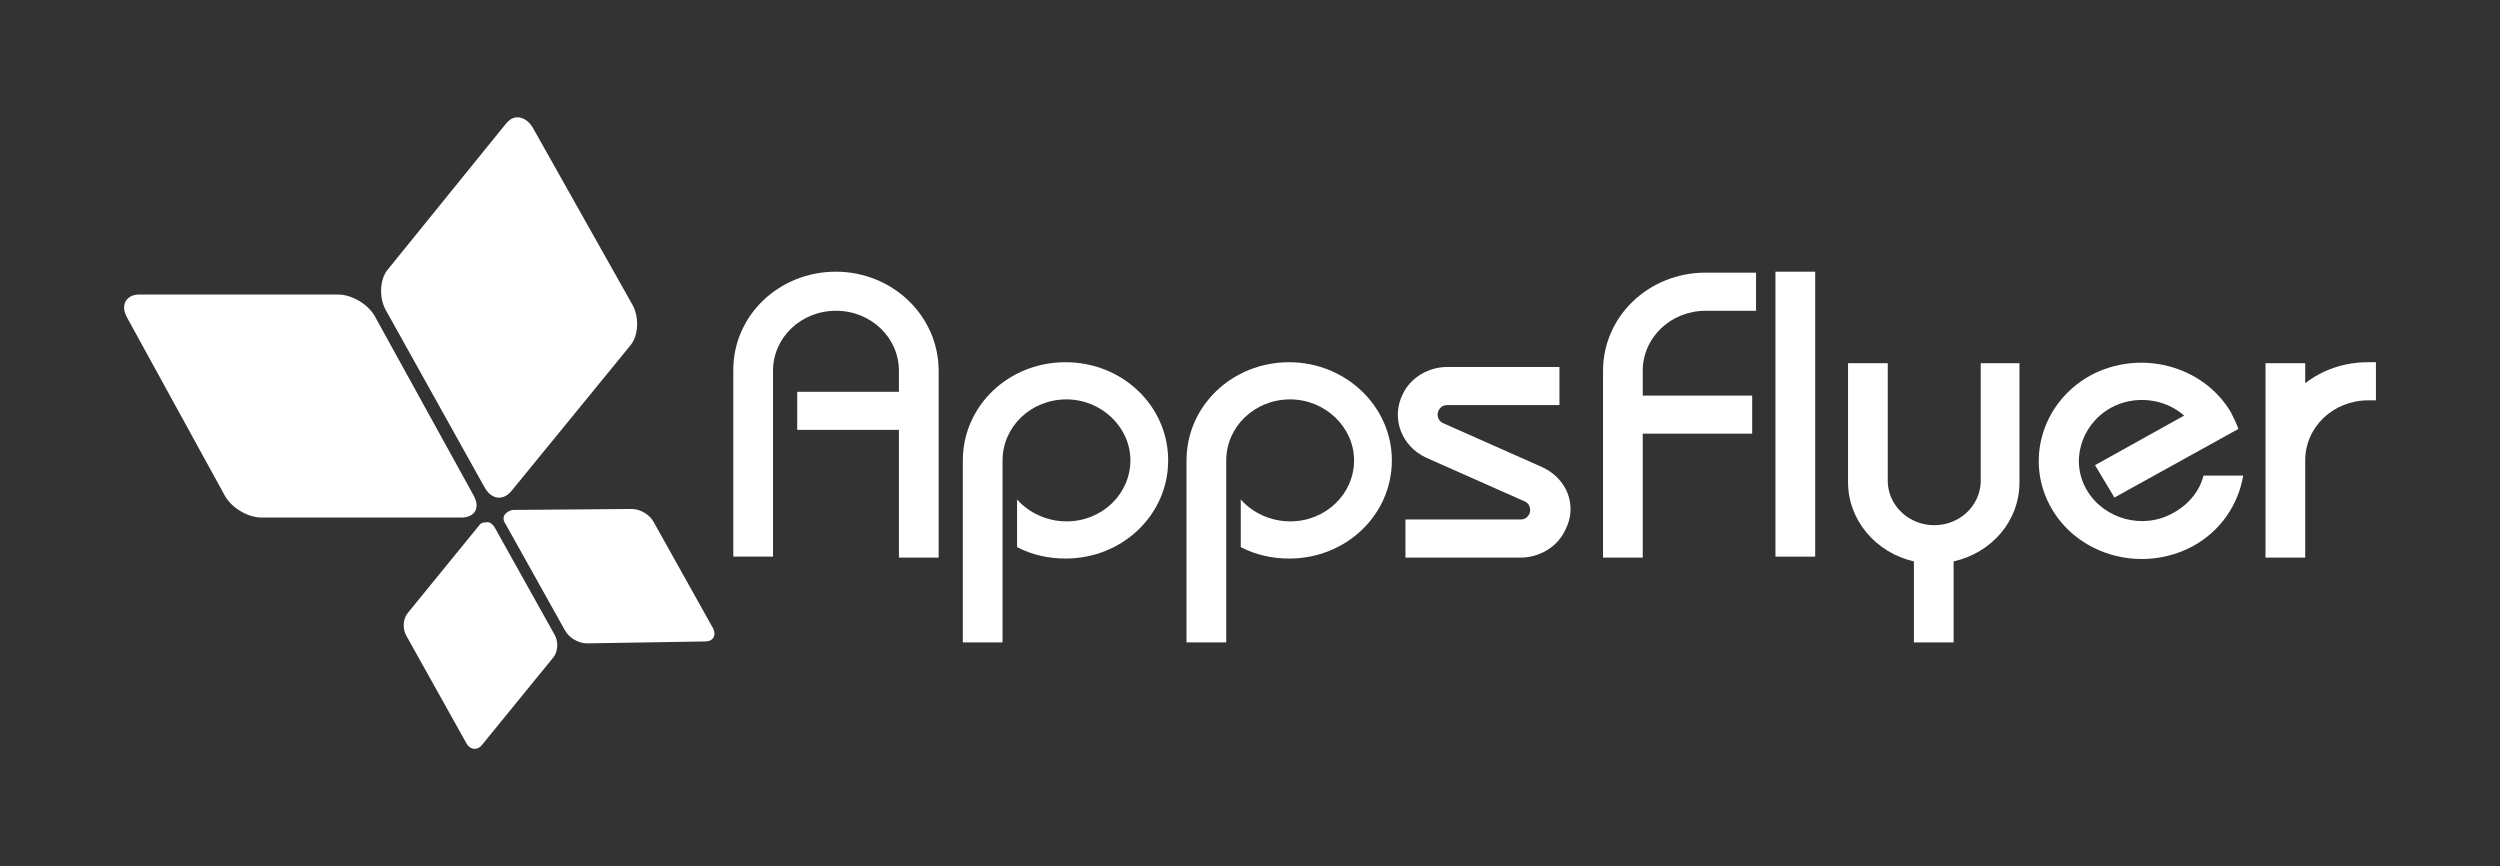 <svg width="127" height="44" viewBox="0 0 127 44" fill="none" xmlns="http://www.w3.org/2000/svg">
<rect x="0" y="0" width="127" height="44" fill="#333333" stroke="none"/>
<path d="M6.451 16.125L11.421 25.179C11.765 25.808 12.601 26.292 13.29 26.292H23.426C24.115 26.292 24.41 25.808 24.065 25.179L19.047 16.077C18.703 15.448 17.866 14.963 17.177 14.963H7.042H6.993C6.402 15.012 6.107 15.496 6.451 16.125Z" fill="white"/>
<path d="M25.689 26.631L28.69 32.005C28.887 32.392 29.379 32.683 29.822 32.683L35.824 32.586C36.218 32.586 36.414 32.295 36.218 31.908L33.216 26.534C33.02 26.147 32.528 25.856 32.085 25.856L26.033 25.905C25.639 26.002 25.443 26.292 25.689 26.631Z" fill="white"/>
<path d="M25.691 6.297L19.688 13.705C19.294 14.189 19.245 15.109 19.59 15.738L24.608 24.743C24.953 25.372 25.543 25.469 25.986 24.937L32.038 17.529C32.431 17.045 32.48 16.125 32.136 15.496L27.068 6.491C26.872 6.152 26.576 5.959 26.281 5.959C26.084 5.959 25.887 6.055 25.691 6.297Z" fill="white"/>
<path d="M24.31 26.728L20.719 31.134C20.473 31.424 20.424 31.957 20.669 32.344L23.671 37.718C23.868 38.105 24.261 38.154 24.507 37.815L28.099 33.409C28.345 33.119 28.394 32.586 28.148 32.199L25.147 26.825C25.049 26.631 24.852 26.486 24.704 26.534C24.507 26.534 24.409 26.583 24.31 26.728Z" fill="white"/>
<path d="M92.211 13.802H90.193V28.277H92.211V13.802Z" fill="white"/>
<path d="M54.127 18.401C51.225 18.401 48.912 20.628 48.912 23.387V32.635H50.929V23.387C50.929 21.693 52.356 20.289 54.177 20.289C55.948 20.289 57.424 21.693 57.424 23.387C57.424 25.082 55.997 26.486 54.177 26.486C53.193 26.486 52.258 26.05 51.667 25.372V27.793C52.405 28.18 53.242 28.374 54.127 28.374C57.03 28.374 59.343 26.147 59.343 23.387C59.343 20.628 57.03 18.401 54.127 18.401Z" fill="white"/>
<path d="M65.491 18.401C62.588 18.401 60.275 20.628 60.275 23.387V32.635H62.293V23.387C62.293 21.693 63.719 20.289 65.54 20.289C67.311 20.289 68.787 21.693 68.787 23.387C68.787 25.082 67.36 26.486 65.54 26.486C64.556 26.486 63.621 26.05 63.031 25.372V27.793C63.769 28.18 64.605 28.374 65.491 28.374C68.394 28.374 70.706 26.147 70.706 23.387C70.706 20.628 68.344 18.401 65.491 18.401Z" fill="white"/>
<path d="M42.467 13.802C39.564 13.802 37.252 16.029 37.252 18.788V28.277H39.269V18.837C39.269 17.142 40.696 15.787 42.467 15.787C44.239 15.787 45.665 17.142 45.665 18.837V19.902H40.499V21.838H45.665V28.326H47.683V18.837C47.683 16.029 45.321 13.802 42.467 13.802Z" fill="white"/>
<path d="M83.451 18.837C83.451 17.142 84.878 15.787 86.649 15.787H89.207V13.85H86.649C83.746 13.85 81.434 16.077 81.434 18.837V28.326H83.451V22.032H89.011V20.095H83.451V18.837Z" fill="white"/>
<path d="M100.621 18.449V24.501C100.572 25.711 99.539 26.68 98.26 26.68C96.981 26.68 95.947 25.711 95.898 24.501V18.449H93.881V24.501C93.881 26.438 95.308 28.084 97.227 28.519V32.635H99.244V28.519C101.163 28.084 102.589 26.486 102.589 24.501V18.449H100.621Z" fill="white"/>
<path d="M111.938 24.162C111.741 24.937 111.2 25.614 110.413 26.05C108.888 26.922 106.92 26.389 106.034 24.937C105.148 23.484 105.69 21.596 107.215 20.725C108.445 20.047 109.97 20.241 110.954 21.112L106.428 23.63L107.412 25.276L113.709 21.79C113.611 21.499 113.463 21.209 113.316 20.918C111.889 18.546 108.691 17.723 106.182 19.079C103.672 20.483 102.836 23.533 104.263 25.905C105.69 28.277 108.888 29.1 111.397 27.745C112.824 26.97 113.709 25.614 113.955 24.162H111.938Z" fill="white"/>
<path d="M120.303 18.401C119.073 18.401 117.991 18.788 117.105 19.466V18.449H115.088V28.326H117.105V23.387C117.105 21.693 118.532 20.337 120.303 20.337H120.697V18.401H120.303Z" fill="white"/>
<path d="M78.334 23.726L73.316 21.499C73.07 21.402 72.971 21.112 73.07 20.87C73.168 20.676 73.316 20.579 73.513 20.579H79.22V18.643H73.513C72.578 18.643 71.643 19.175 71.249 20.047C70.659 21.257 71.2 22.661 72.43 23.242L77.449 25.469C77.695 25.566 77.793 25.857 77.695 26.099C77.596 26.292 77.449 26.389 77.252 26.389H71.397V28.326H77.252C78.187 28.326 79.121 27.793 79.515 26.922C80.155 25.711 79.614 24.307 78.334 23.726Z" fill="white"/>
</svg>
